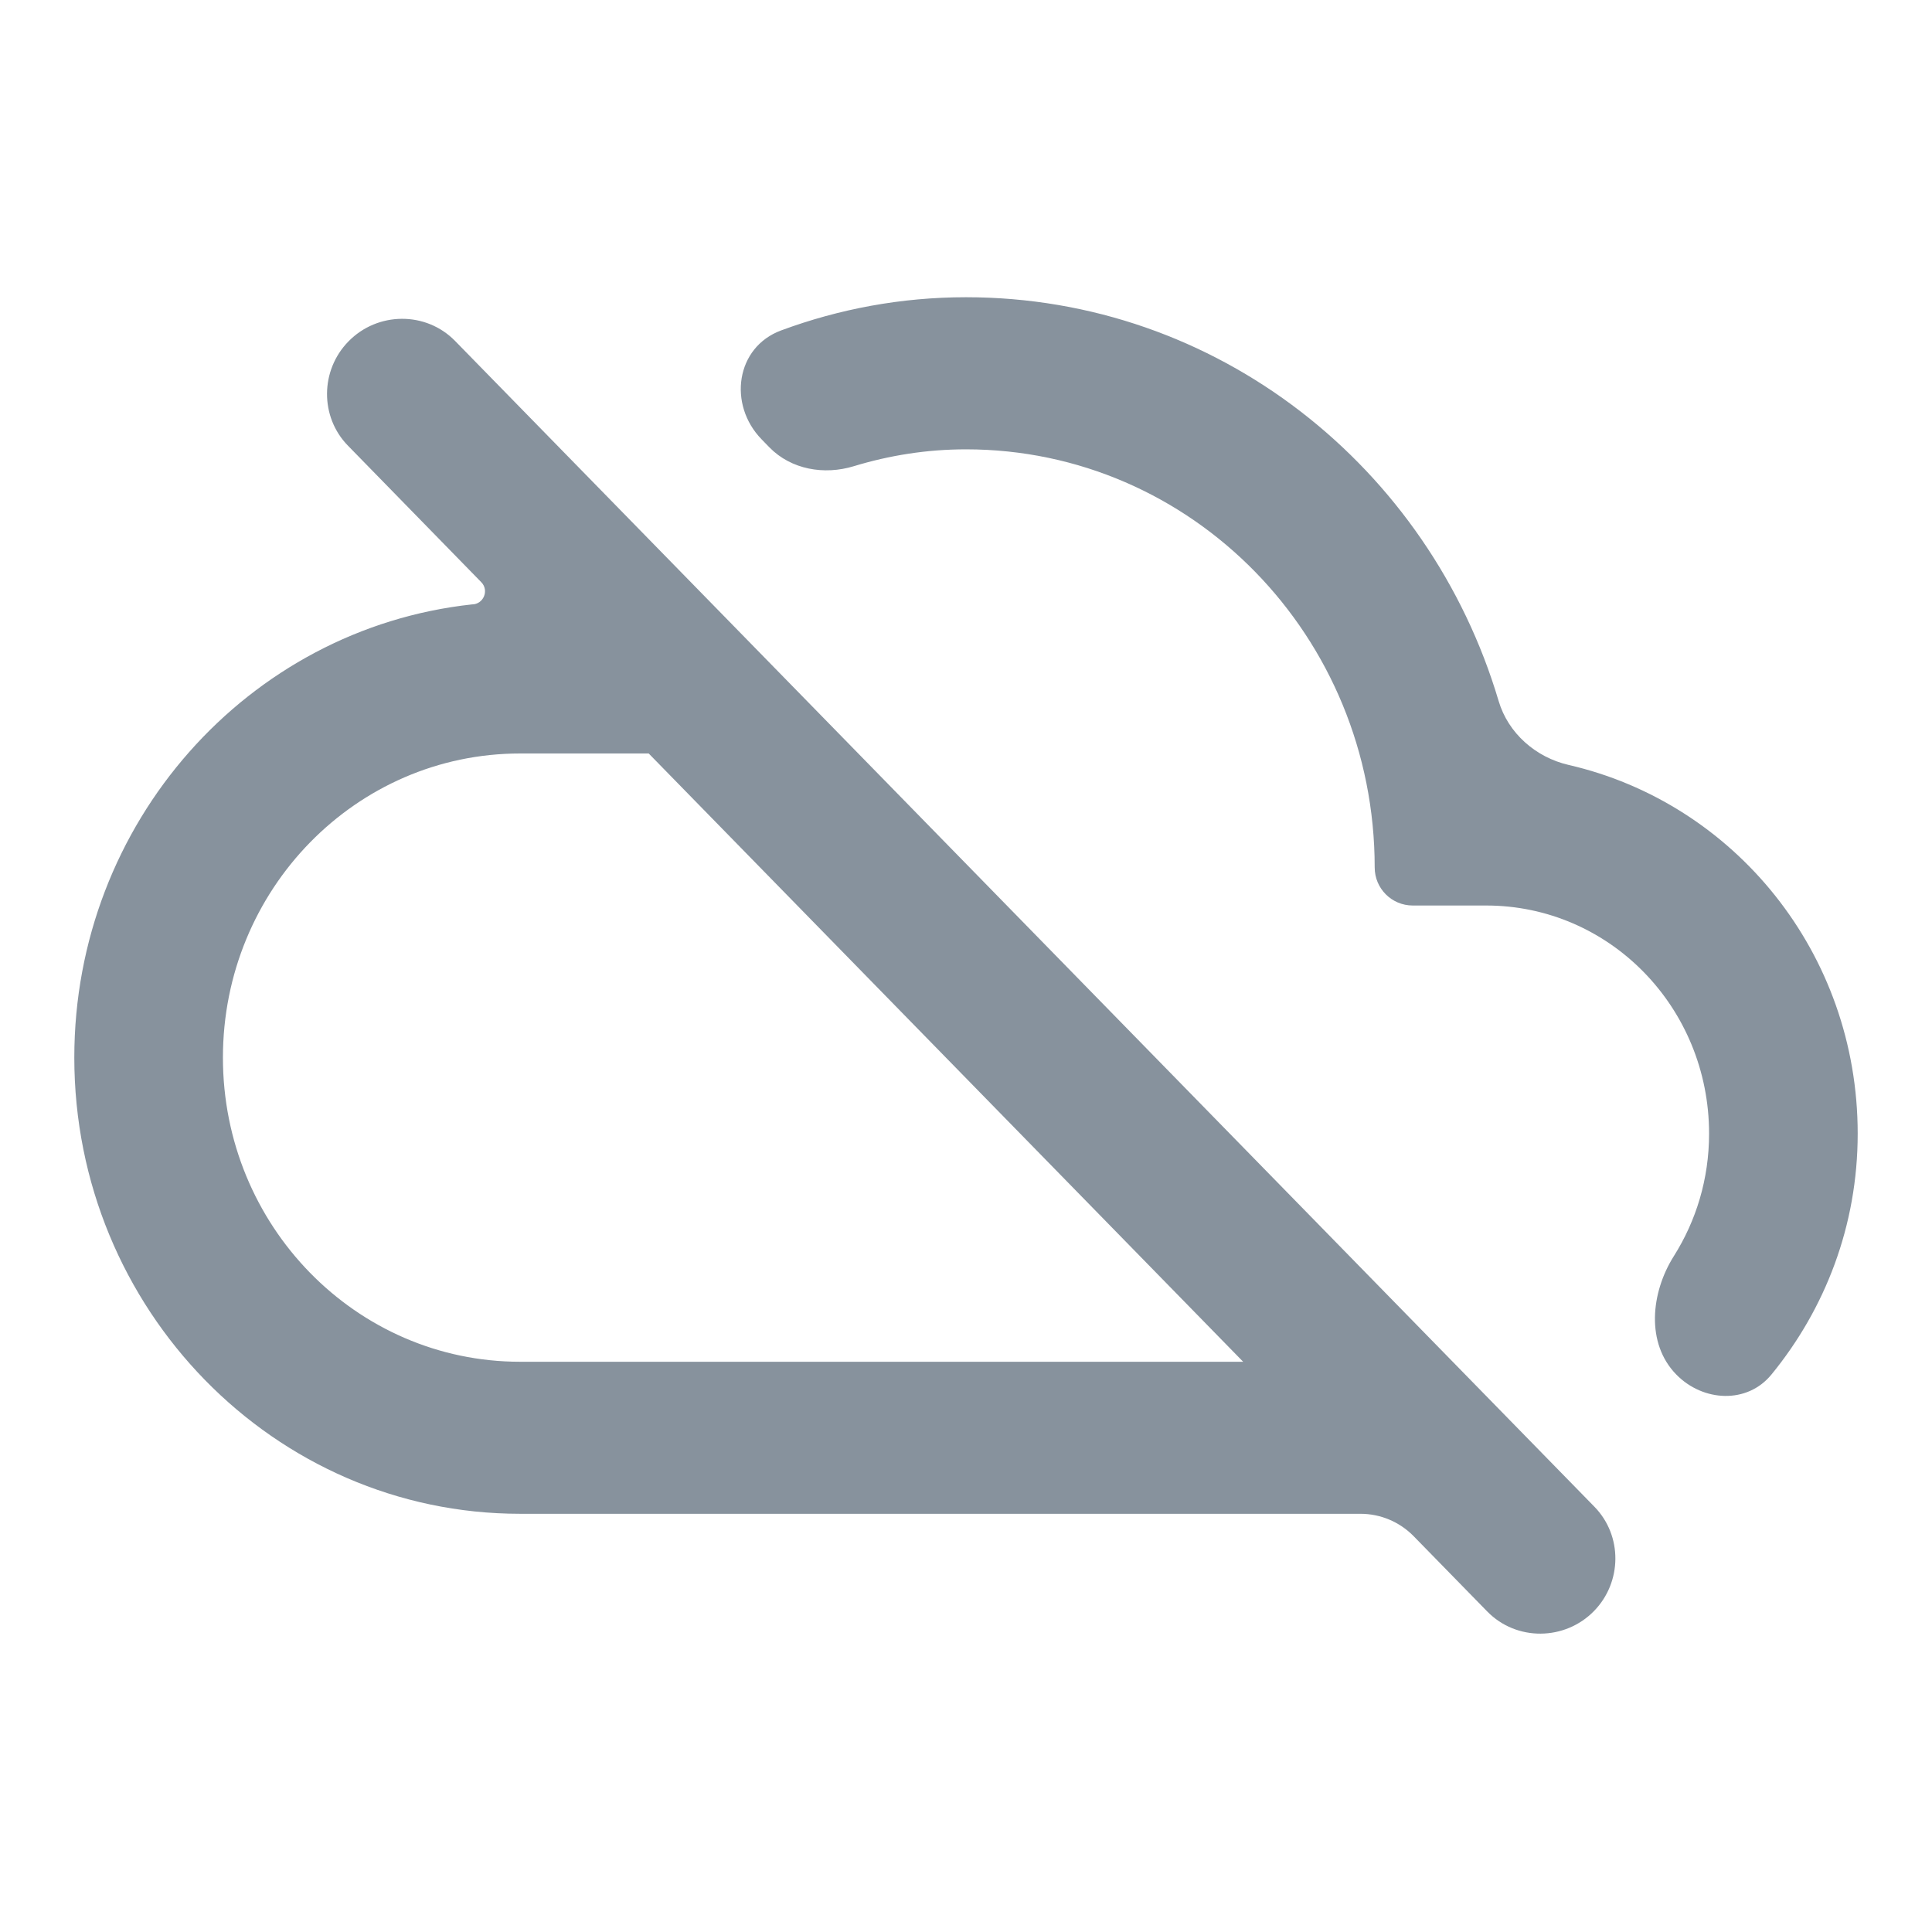 <svg width="26" height="26" viewBox="0 0 26 26" fill="none" xmlns="http://www.w3.org/2000/svg">
  <path fill-rule="evenodd" clip-rule="evenodd" d="M25 15.256C25 12.823 23.338 10.806
  21.109 10.294C20.668 10.192 20.297 9.869 20.168 9.434C19.232 6.283 16.379 4 13 4C12.126
  4 11.29 4.159 10.514 4.446C9.901 4.671 9.794 5.446 10.25 5.913L10.355 6.021C10.647 6.319
  11.091 6.396 11.49 6.274C11.97 6.128 12.473 6.047 13 6.047C16.04 6.047 18.5 8.564 18.5
  11.674C18.5 11.957 18.729 12.186 19.012 12.186H20C21.66 12.186 23 13.557 23 15.256C23
  15.867 22.825 16.43 22.526 16.904C22.214 17.398 22.149 18.079 22.558 18.497C22.919 18.867 23.514 18.897
  23.84 18.497C24.56 17.617 25 16.497 25 15.256ZM6.125 4.589C5.733 4.187 5.081 4.193 4.689
  4.595C4.309 4.983 4.303 5.61 4.683 5.998L6.476 7.834C6.586 7.945 6.507 8.134 6.35 8.134C3.34
  8.461 1 11.071 1 14.232C1 17.619 3.69 20.372 7 20.372H18.309C18.578 20.372 18.836 20.481 19.024 20.673L20.015
  21.687C20.407 22.088 21.059 22.082 21.451 21.681C21.831 21.292 21.837 20.666 21.457 20.277L6.125 4.589ZM3 14.233C3
  16.494 4.79 18.326 7 18.326H16.73L8.73 10.14H7C4.79 10.14 3 11.971 3 14.233Z" fill="#87929d"/>
</svg>
